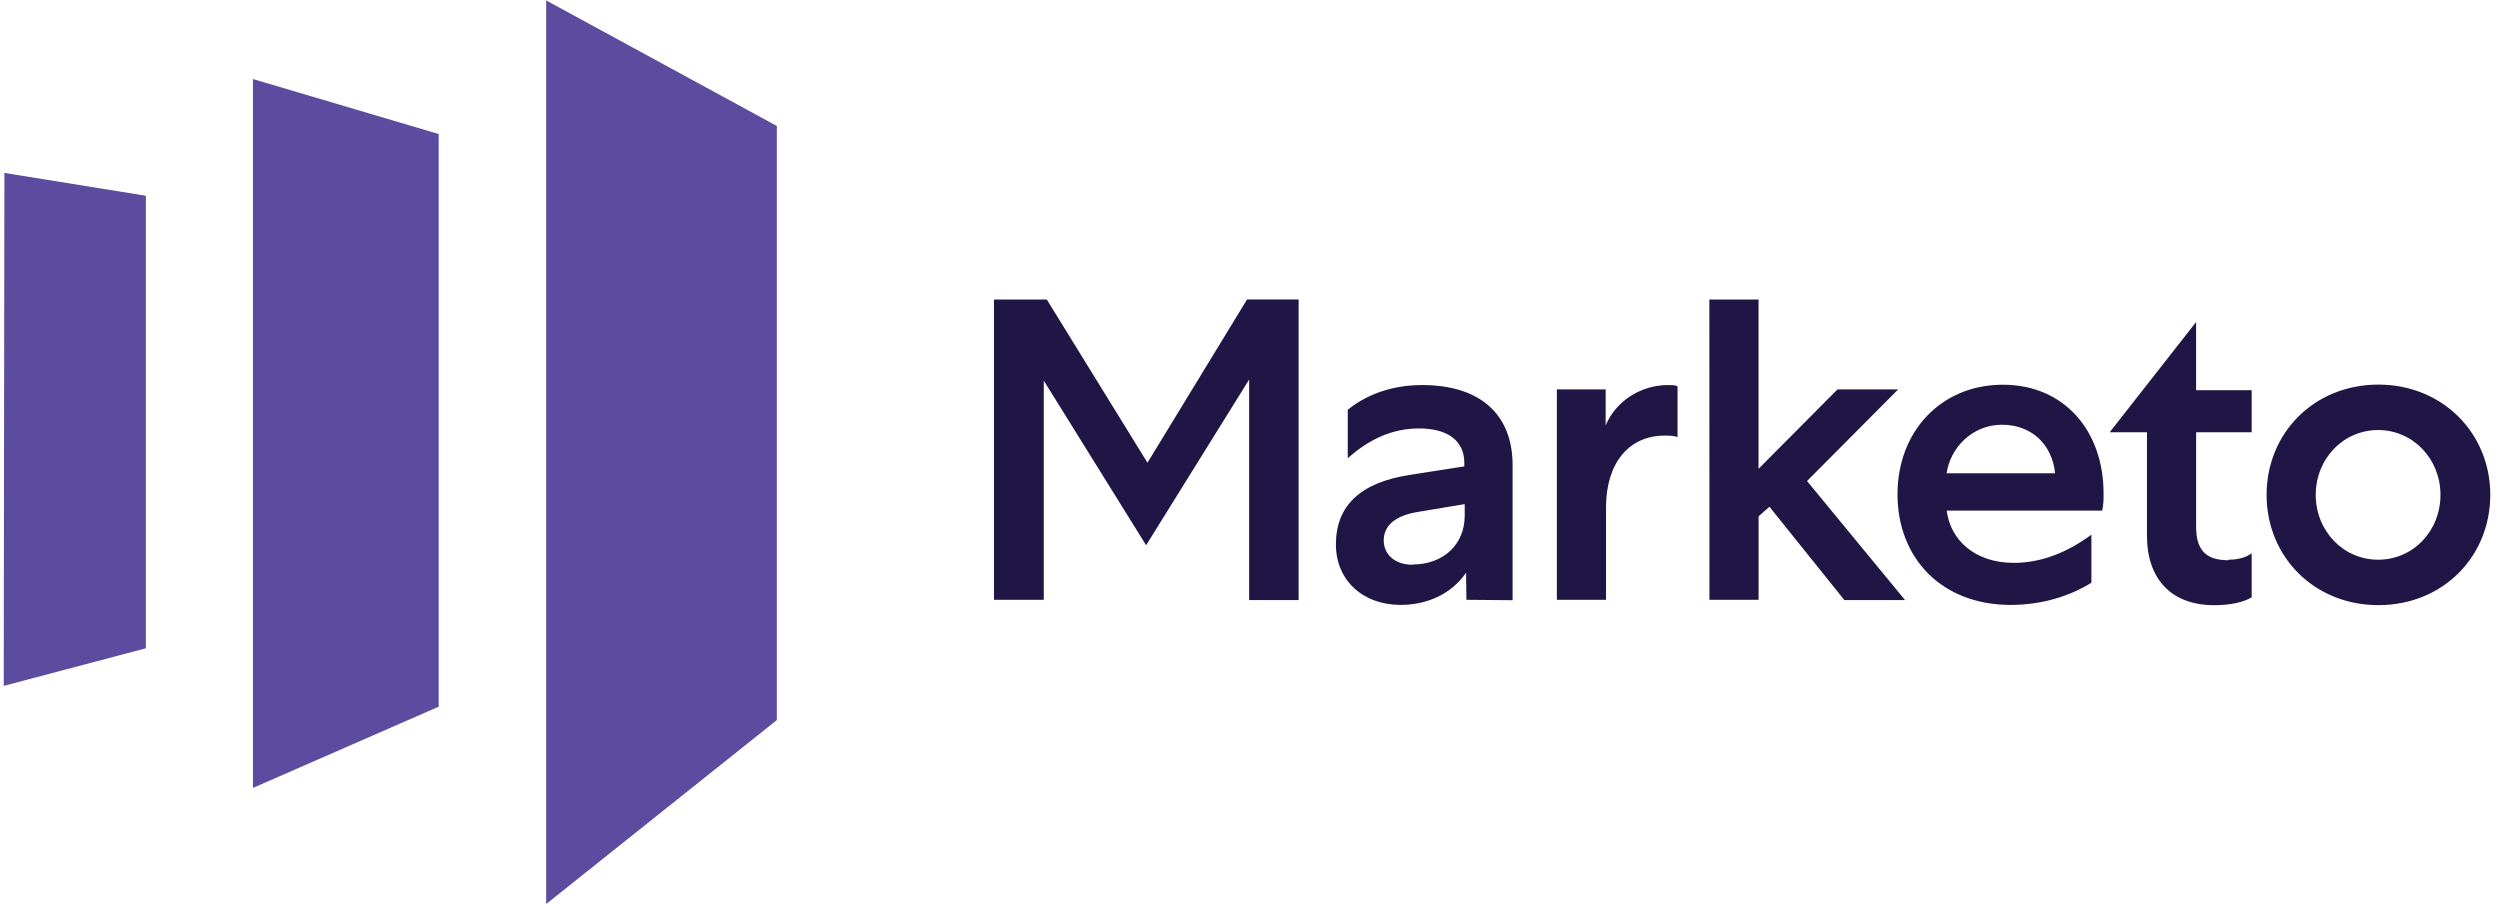 <svg width="293" height="106" viewBox="0 0 293 106" fill="none" xmlns="http://www.w3.org/2000/svg">
<g clip-path="url(#clip0_4675_20041)">
<path d="M91.046 14.763L64.012 0.049V105.951L91.046 84.392V14.763ZM51.415 15.709V82.822L29.646 92.343V9.264L51.415 15.709ZM0.515 20.268L0.436 80.384L17.097 75.977V22.942L0.515 20.268Z" fill="#5C4C9F"/>
<path d="M134.484 54.233L122.686 35.106H116.493V70.3H122.331V44.613L134.326 63.9L146.4 44.481V70.328H152.199V35.1H146.15L134.484 54.233ZM171.863 70.297L171.824 67.117C170.075 69.661 167.214 70.894 164.158 70.894C159.708 70.894 156.568 67.995 156.568 63.816C156.568 59.242 159.463 56.538 165.265 55.654L171.619 54.66V54.267C171.619 51.641 169.673 50.214 166.297 50.214C163.078 50.214 160.338 51.565 157.957 53.712V48.027C160.101 46.276 163.081 45.128 166.671 45.128C173.541 45.128 177.277 48.626 177.277 54.514V70.343L171.863 70.297ZM165.547 66.16C169.162 66.16 171.664 63.813 171.664 60.433V59.082L166.182 59.997C163.52 60.433 162.17 61.587 162.17 63.374C162.21 65.085 163.576 66.188 165.544 66.188M196.607 51.249C196.368 51.089 195.853 51.052 195.097 51.052C190.847 51.052 188.227 54.354 188.227 59.439V70.295H182.464V45.64H188.184V49.856C189.376 46.994 192.317 45.128 195.493 45.128C196.129 45.128 196.486 45.167 196.607 45.288V51.249ZM200.345 70.297H206.108V60.514L207.379 59.389L216.158 70.326H223.27L211.784 56.377L222.466 45.64H215.354L206.1 54.945V35.103H200.337L200.345 70.297ZM245.149 68.271C242.608 69.861 239.31 70.897 235.656 70.897C227.512 70.897 222.387 65.369 222.387 57.934C222.387 50.537 227.512 45.089 234.739 45.089C241.93 45.089 246.537 50.498 246.537 57.816C246.537 58.612 246.537 59.088 246.377 59.842H228.15C228.586 63.261 231.411 65.966 236.015 65.966C239.113 65.966 242.132 64.852 245.112 62.665V68.271H245.149ZM240.859 55.465C240.502 52.088 238.118 49.78 234.624 49.78C231.13 49.78 228.546 52.524 228.15 55.465H240.859ZM261.197 65.597C262.153 65.597 263.143 65.4 263.896 64.843V70.013C262.94 70.57 261.473 70.928 259.488 70.928C254.524 70.928 251.623 67.905 251.623 62.766V50.664H247.254L257.383 37.74V45.733H263.896V50.664H257.386V61.719C257.386 64.534 258.577 65.659 261.197 65.659M291.861 57.998C291.861 65.237 286.301 70.922 278.753 70.922C271.205 70.922 265.645 65.237 265.645 57.998C265.645 50.76 271.205 45.075 278.753 45.075C286.258 45.075 291.861 50.76 291.861 57.998ZM271.405 57.998C271.405 62.214 274.623 65.597 278.713 65.597C282.846 65.597 286.022 62.22 286.022 57.998C286.022 53.777 282.804 50.4 278.713 50.4C274.623 50.4 271.405 53.777 271.405 57.998Z" fill="#1F1646"/>
</g>
<defs>
<clipPath id="clip0_4675_20041">
<rect width="291.672" height="105.938" fill="white" transform="translate(0.4)"/>
</clipPath>
</defs>
</svg>
